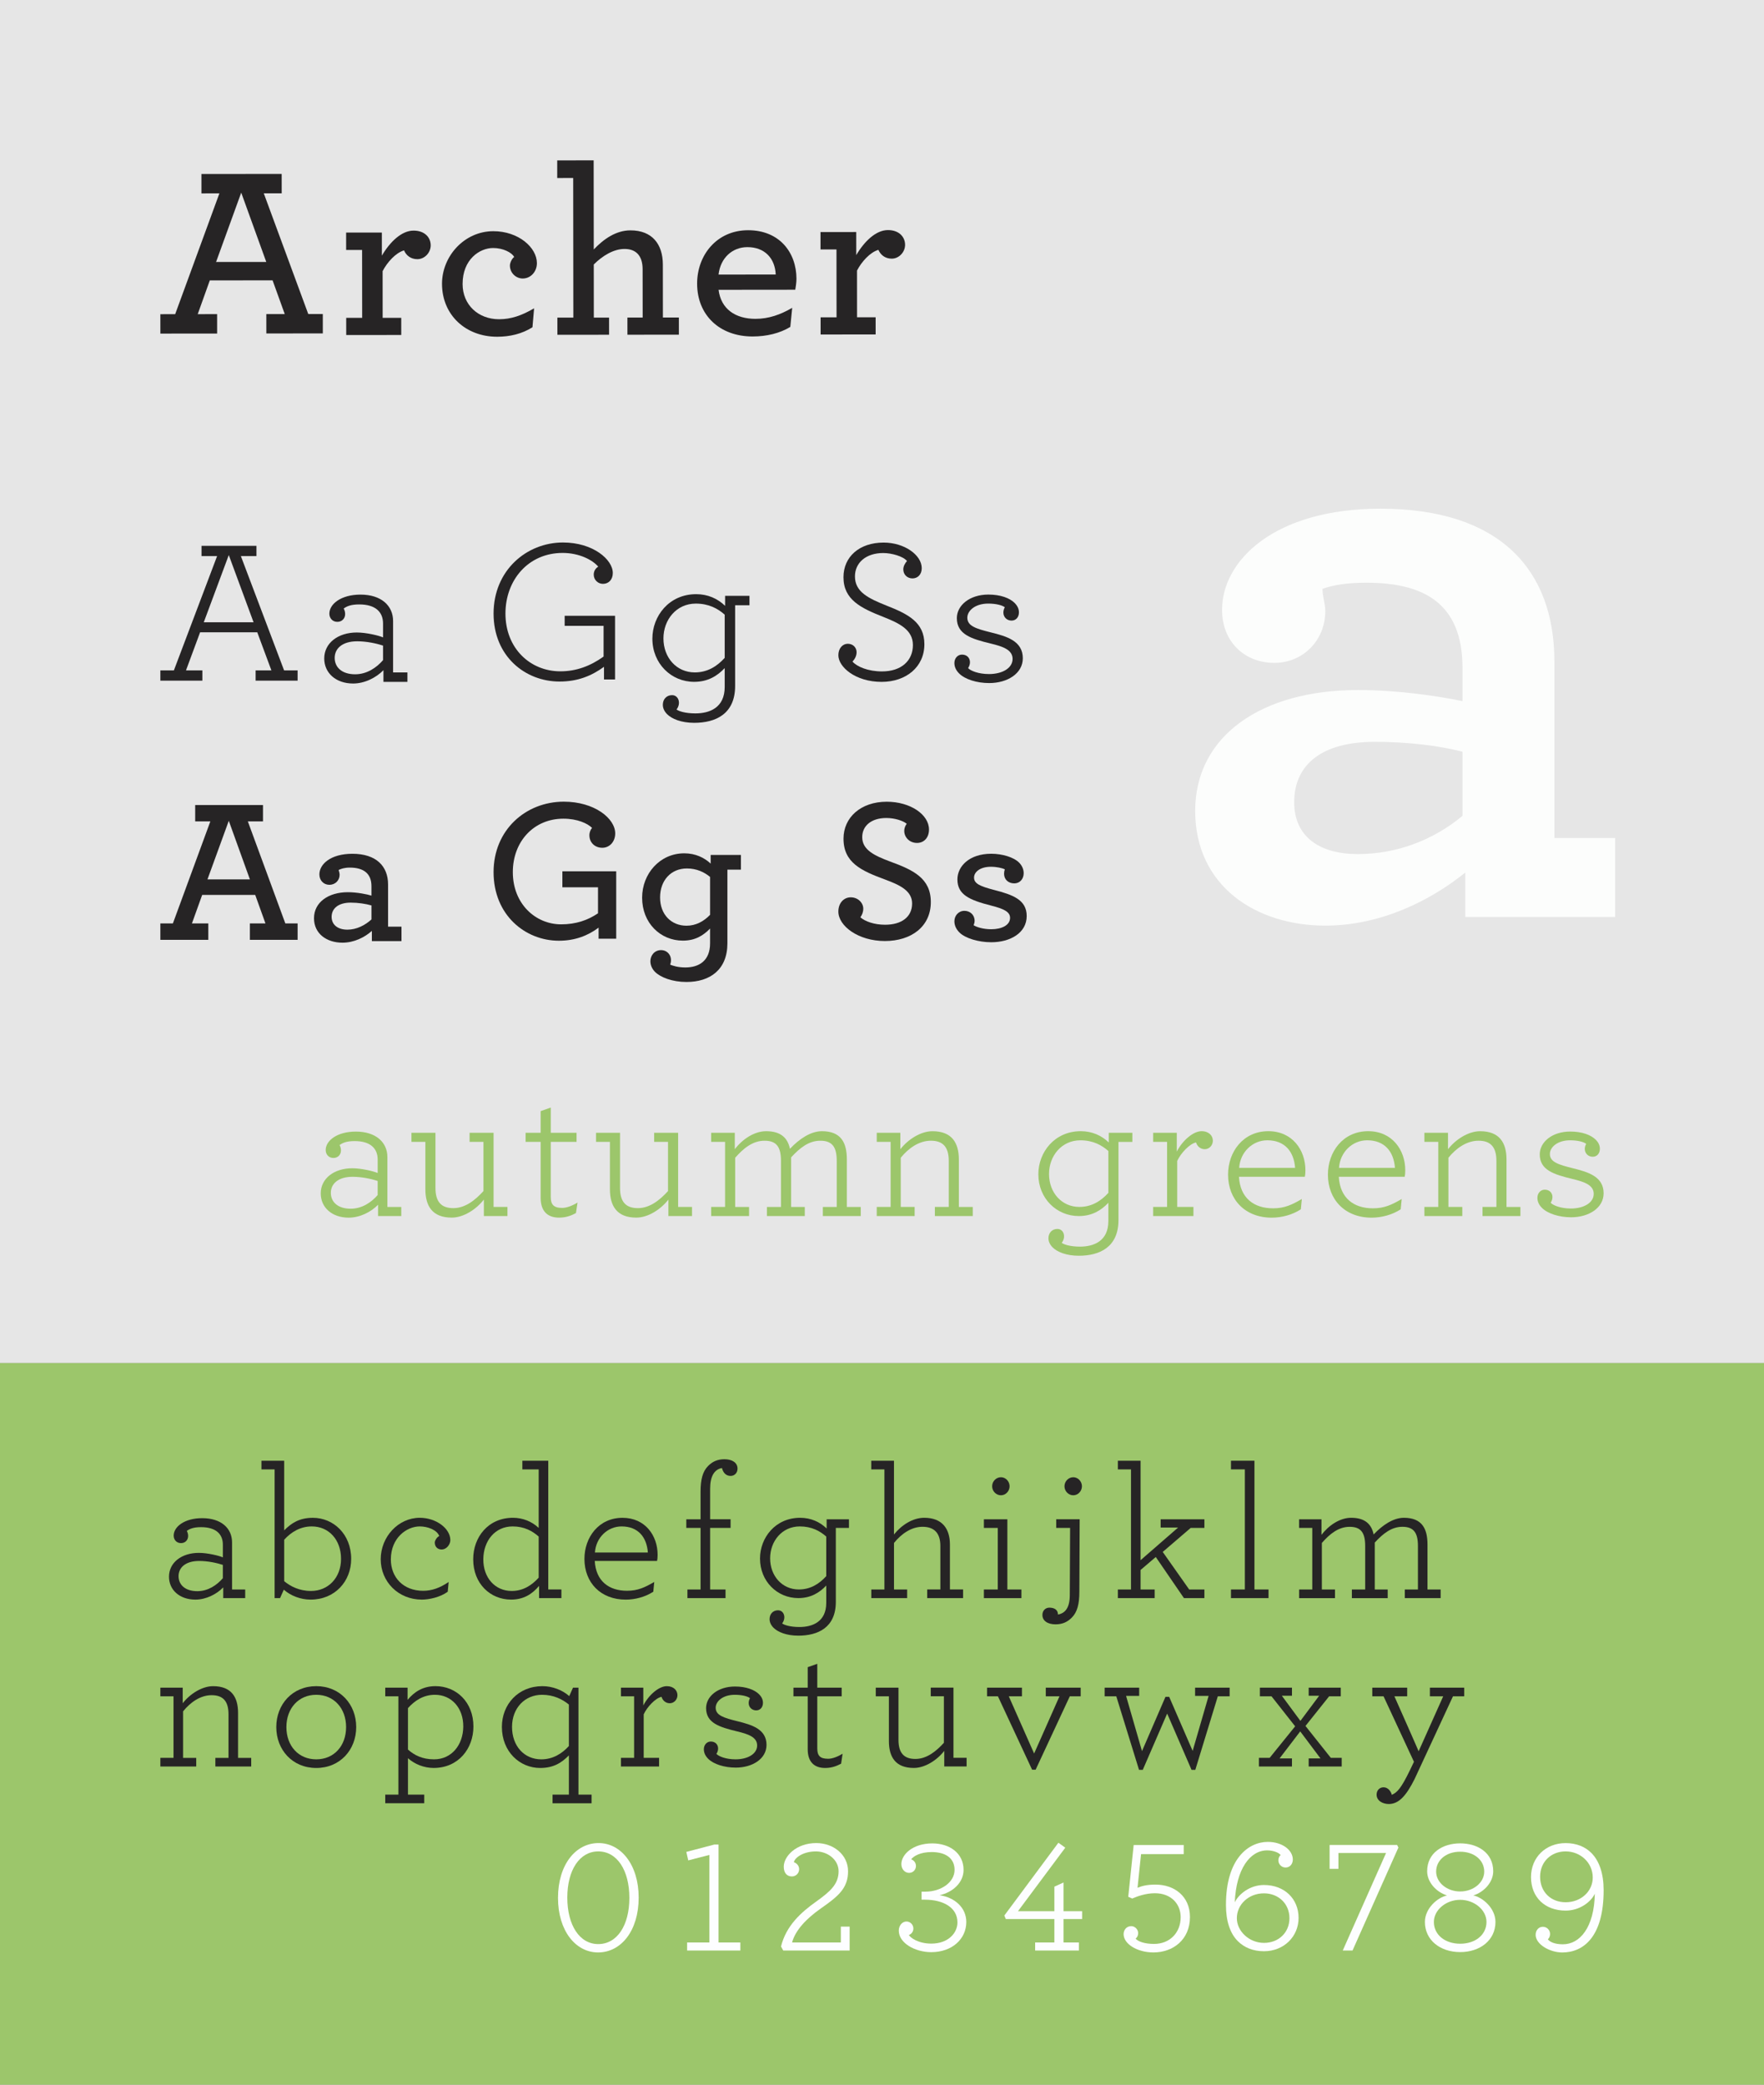 <?xml version="1.0" encoding="utf-8"?>
<!-- Generator: Adobe Illustrator 12.0.1, SVG Export Plug-In . SVG Version: 6.00 Build 51448)  -->
<!DOCTYPE svg PUBLIC "-//W3C//DTD SVG 1.0//EN" "http://www.w3.org/TR/2001/REC-SVG-20010904/DTD/svg10.dtd">
<svg  version="1.0" id="Layer_1" xmlns="http://www.w3.org/2000/svg" xmlns:xlink="http://www.w3.org/1999/xlink" width="198" height="234" viewBox="-0.5 -0.5 198 234"
	 overflow="visible" enable-background="new -0.5 -0.5 198 234" xml:space="preserve">
<rect x="-0.5" y="-0.5" width="198" height="234" fill="#808080" stroke="none"/>
<path fill="#E6E6E6" d="M-0.5-0.5h198v153h-198V-0.5z"/>
<path fill="#FCFDFC" d="M163.657,91.077v-7.199c-2.698-0.693-6.192-1.109-9.843-1.109c-5.873,0-9.047,2.493-9.047,6.784
	c0,3.877,2.856,5.815,7.144,5.815S160.323,93.848,163.657,91.077 M133.654,90.522c0-8.446,7.463-13.568,18.257-13.568
	c4.604,0,9.048,0.691,11.746,1.245v-3.737c0-7.199-4.286-9.555-10.794-9.555c-2.223,0-3.811,0.279-4.922,0.693
	c0,0.83,0.315,1.663,0.315,2.493c0,3.322-2.538,5.814-5.713,5.814c-3.334,0-5.873-2.353-5.873-5.954
	c0-5.537,5.873-11.354,17.778-11.354c13.333,0,19.525,6.787,19.525,17.168v19.801h6.823v8.861h-16.827v-4.985
	c-3.966,3.186-9.521,5.954-15.715,5.954C140.482,103.399,133.654,98.969,133.654,90.522"/>
<rect x="-0.5" y="152.5" fill="#9CC66B" width="198" height="81"/>
<path fill="#262425" d="M65.1,174.482c0-2.422,1.601-4.612,4.276-4.612c2.548,0,3.938,2,3.938,4.147
	c0,0.315-0.021,0.506-0.063,0.695h-6.993c0.126,2.273,1.6,3.348,3.623,3.348c1.222,0,2.001-0.379,3.055-0.988l-0.106,1.095
	c-0.905,0.59-2.042,0.888-3.096,0.888C66.932,179.055,65.1,177.156,65.1,174.482z M72.219,173.766
	c-0.126-1.729-1.096-2.929-2.949-2.929c-1.58,0-2.886,1.265-2.991,2.929H72.219z"/>
<path fill="#262425" d="M76.66,177.916h1.475v-6.91h-1.601v-0.969h1.601v-3.098c0-1.35,0.231-2.273,0.842-2.883
	c0.463-0.466,1.011-0.761,1.833-0.761c0.863,0,1.474,0.379,1.474,1.054c0,0.482-0.337,0.82-0.779,0.82
	c-0.527,0-0.842-0.379-0.969-0.885c-0.842,0.148-1.327,0.906-1.327,2.318v3.433h2.295v0.969h-2.295v6.91h1.727v0.969H76.66V177.916z
	"/>
<path fill="#262425" d="M18.468,176.482c0-1.602,1.433-2.676,3.35-2.676c0.969,0,2.275,0.316,2.696,0.506v-1.434
	c0-1.199-0.8-1.958-2.443-1.958c-0.863,0-1.284,0.188-1.601,0.421c0.084,0.169,0.147,0.338,0.147,0.57c0,0.441-0.315,0.8-0.8,0.8
	c-0.505,0-0.821-0.379-0.821-0.843c0-0.989,1.201-1.958,3.202-1.958c2.127,0,3.349,1.137,3.349,2.714v5.29h1.475v0.969h-2.465
	v-1.202c-0.737,0.76-1.917,1.371-3.118,1.371C19.648,179.055,18.468,177.957,18.468,176.482z M24.513,176.65v-1.496
	c-0.715-0.23-1.706-0.44-2.653-0.44c-1.559,0-2.318,0.759-2.318,1.706s0.717,1.686,2.108,1.686
	C22.85,178.104,23.84,177.432,24.513,176.65z"/>
<path fill="#262425" d="M117.979,181.828c-0.861,0-1.474-0.379-1.474-1.055c0-0.481,0.336-0.818,0.779-0.818
	c0.526,0,0.969,0.221,0.969,0.771c0.843-0.148,1.326-0.797,1.326-2.205l0.034-7.517h-1.559v-0.969h2.633l-0.035,8.147
	c0,1.349-0.23,2.273-0.842,2.885C119.35,181.533,118.801,181.828,117.979,181.828"/>
<polygon fill="#262425" points="109.938,177.916 111.496,177.916 111.496,171.006 109.938,171.006 109.938,170.037 112.57,170.037 
	112.57,177.916 114.148,177.916 114.148,178.885 109.938,178.885 "/>
<path fill="#262425" d="M118.982,166.33c0-0.547,0.442-1.014,0.99-1.014c0.526,0,0.969,0.467,0.969,1.014
	c0,0.546-0.441,1.012-0.969,1.012C119.426,167.342,118.982,166.876,118.982,166.33z"/>
<path fill="#262425" d="M110.863,166.33c0-0.547,0.443-1.014,0.99-1.014c0.526,0,0.969,0.467,0.969,1.014
	c0,0.546-0.441,1.012-0.969,1.012C111.307,167.342,110.863,166.876,110.863,166.33z"/>
<path fill="#262425" d="M31.357,177.938l-0.423,0.947h-0.61v-14.449h-1.477v-0.969h2.551v7.813c0.8-0.804,1.685-1.41,3.223-1.41
	c2.295,0,4.297,1.831,4.297,4.612c0,2.526-1.833,4.57-4.548,4.57C33.232,179.055,32.114,178.609,31.357,177.938z M37.78,174.482
	c0-2.148-1.369-3.645-3.286-3.645c-1.285,0-2.316,0.632-3.095,1.495v4.653c0.715,0.59,1.706,1.097,3.013,1.097
	C36.327,178.084,37.78,176.607,37.78,174.482z"/>
<path fill="#262425" d="M145.318,177.914h1.478v-6.908h-1.478v-0.969h2.511v1.746c0.8-1.053,2.062-1.916,3.328-1.916
	c1.575,0,2.294,0.736,2.526,1.875c1.012-1.074,2.231-1.875,3.39-1.875c2.065,0,2.655,1.244,2.655,3.013v5.034h1.476v0.969h-4.022
	v-0.969h1.473v-4.887c0-1.496-0.484-2.148-1.746-2.148c-1.202,0-2.148,0.737-3.098,1.768v5.269h1.451v0.969h-4.021v-0.969h1.494
	v-4.888c0-1.495-0.481-2.147-1.746-2.147c-1.264,0-2.254,0.822-3.117,1.812v5.225h1.475v0.969h-4.025v-0.971H145.318z"/>
<path fill="#262425" d="M52.614,174.523c0-2.487,1.685-4.656,4.465-4.656c1.075,0,2.106,0.4,2.886,1.139v-6.572h-1.833v-0.971h2.907
	v14.451h1.475v0.969h-2.506v-1.369c-0.779,0.928-1.749,1.537-3.139,1.537C54.53,179.051,52.614,177.262,52.614,174.523z
	 M59.965,176.588v-4.615c-0.716-0.63-1.622-1.136-2.928-1.136c-1.98,0-3.265,1.621-3.287,3.664
	c-0.021,2.106,1.328,3.581,3.182,3.581C58.217,178.082,59.186,177.451,59.965,176.588z"/>
<path fill="#262425" d="M97.293,177.914h1.477v-13.48h-1.477v-0.971h2.551v8.279c0.861-1.074,2.125-1.875,3.391-1.875
	c2.043,0,2.889,1.244,2.889,3.013v5.034h1.477v0.969h-4.027v-0.969h1.477v-4.887c0-1.496-0.738-2.148-2.004-2.148
	c-1.264,0-2.381,0.799-3.199,1.812v5.224h1.473v0.969h-4.022v-0.97H97.293z"/>
<path fill="#262425" d="M86.323,182.211c-0.295-0.296-0.442-0.632-0.442-0.967c0-0.594,0.4-0.993,0.947-0.993
	c0.675,0,0.949,0.844,0.464,1.476c0.211,0.168,0.885,0.401,1.938,0.401c1.476,0,3.013-0.59,3.013-2.718v-1.938
	c-0.758,0.801-1.728,1.41-3.139,1.41c-2.359,0-4.297-1.875-4.297-4.443c0-2.317,1.706-4.571,4.508-4.571c1.2,0,2.212,0.465,2.97,1.2
	v-1.03h2.507v0.969h-1.475v8.3c0,2.885-2.002,3.791-4.213,3.791C87.777,183.098,86.808,182.695,86.323,182.211z M92.242,176.418
	v-4.445c-0.716-0.63-1.643-1.136-2.971-1.136c-2.001,0-3.328,1.664-3.328,3.581c0,1.979,1.349,3.496,3.223,3.496
	C90.473,177.914,91.463,177.282,92.242,176.418z"/>
<polygon fill="#262425" points="137.671,177.914 139.229,177.914 139.229,164.434 137.671,164.434 137.671,163.463 140.305,163.463 
	140.305,177.914 141.884,177.914 141.884,178.883 137.671,178.883 "/>
<path fill="#262425" d="M42.234,174.523c0-2.527,1.979-4.656,4.381-4.656c1.832,0,3.433,1.199,3.433,2.508
	c0,0.462-0.399,1.052-0.989,1.052c-0.337,0-0.759-0.211-0.759-0.801c0-0.125,0.169-0.546,0.506-0.715
	c-0.274-0.694-1.306-1.074-2.191-1.074c-1.453,0-3.244,1.265-3.244,3.707c0,2.022,1.411,3.519,3.623,3.519
	c0.969,0,1.875-0.315,2.865-0.989l-0.104,1.095c-0.864,0.631-2.107,0.884-2.908,0.884C44.192,179.051,42.234,177.027,42.234,174.523
	z"/>
<polygon fill="#262425" points="124.975,177.914 126.449,177.914 126.449,164.434 124.975,164.434 124.975,163.463 127.523,163.463 
	127.523,174.629 131.738,170.962 129.777,170.962 129.777,170.037 134.688,170.037 134.688,171.006 133.148,171.006 130.01,173.7 
	132.979,177.914 134.688,177.914 134.688,178.883 132.391,178.883 129.23,174.27 127.523,175.725 127.523,177.914 129.105,177.914 
	129.105,178.883 124.975,178.883 "/>
<path fill="#262425" d="M17.5,196.816h1.476v-6.91H17.5v-0.969h2.508v1.748c0.82-1.055,2.17-1.916,3.411-1.916
	c2.065,0,2.803,1.241,2.803,3.011v5.036h1.475v0.969h-4.024v-0.969h1.476v-4.887c0-1.496-0.633-2.148-1.896-2.148
	c-1.265,0-2.381,0.799-3.202,1.81v5.226h1.474v0.97H17.5V196.816z"/>
<path fill="#262425" d="M69.2,196.816h1.475v-6.91H69.2v-0.969h2.508v1.998c0.633-1.22,1.769-2.166,2.633-2.166
	c0.779,0,1.199,0.484,1.199,1.012c0,0.484-0.377,0.904-0.861,0.904c-0.464,0-0.801-0.314-0.927-0.719
	c-0.675,0.128-1.623,1.139-2,1.963v4.887h1.725v0.969H69.2V196.816z"/>
<path fill="#262425" d="M61.521,200.943h1.833v-4.402c-0.801,0.801-1.687,1.41-3.223,1.41c-2.295,0-4.297-1.832-4.297-4.611
	c0-2.527,1.832-4.572,4.548-4.572c1.139,0,2.254,0.442,3.013,1.115l0.421-0.945h0.612v12.006H65.9v0.97h-4.379V200.943z
	 M63.354,195.488v-4.656c-0.718-0.589-1.705-1.096-3.013-1.096c-1.915,0-3.368,1.476-3.368,3.604c0,2.148,1.366,3.643,3.286,3.643
	C61.544,196.982,62.572,196.352,63.354,195.488z"/>
<polygon fill="#262425" points="111.512,189.906 110.291,189.906 110.291,188.938 114.209,188.938 114.209,189.906 112.732,189.906 
	115.575,196.328 118.421,189.906 116.884,189.906 116.884,188.938 120.801,188.938 120.801,189.906 119.58,189.906 115.745,198.143 
	115.348,198.143 "/>
<path fill="#262425" d="M154.016,200.943c0-0.484,0.336-0.823,0.778-0.823c0.526,0,0.841,0.483,0.929,0.844
	c0.59-0.254,1.03-0.694,2.021-2.737l0.465-0.97l-3.413-7.351h-1.264v-0.969h3.917v0.969h-1.435c0,0,2.738,6.171,2.719,6.171
	l2.759-6.171h-1.494v-0.969h3.854v0.969h-1.263l-4.319,9.31c-0.904,1.79-1.729,2.781-2.885,2.781
	C154.688,201.997,154.016,201.618,154.016,200.943z"/>
<polygon fill="#262425" points="124.798,189.906 123.49,189.906 123.49,188.938 127.367,188.938 127.367,189.861 125.896,189.861 
	127.684,196.057 130.316,189.968 130.736,189.968 133.369,196.034 135.161,189.861 133.643,189.861 133.643,188.938 137.52,188.938 
	137.52,189.906 136.193,189.906 133.667,198.162 133.245,198.162 130.508,191.843 127.77,198.162 127.35,198.162 "/>
<polygon fill="#262425" points="140.809,196.814 142.012,196.814 144.874,193.275 142.221,189.906 140.916,189.906 140.916,188.938 
	144.516,188.938 144.516,189.842 143.38,189.842 145.464,192.665 147.57,189.842 146.393,189.842 146.393,188.938 149.994,188.938 
	149.994,189.906 148.688,189.906 146.033,193.234 148.877,196.814 150.1,196.814 150.1,197.783 146.393,197.783 146.393,196.877 
	147.718,196.877 145.443,193.845 143.126,196.877 144.516,196.877 144.516,197.783 140.809,197.783 "/>
<path fill="#262425" d="M30.511,193.359c0-2.549,1.811-4.592,4.487-4.592c2.674,0,4.485,2.043,4.485,4.592s-1.812,4.592-4.485,4.592
	C32.321,197.951,30.511,195.908,30.511,193.359z M38.347,193.359c0-2.106-1.369-3.623-3.349-3.623c-1.981,0-3.351,1.517-3.351,3.623
	c0,2.129,1.369,3.623,3.351,3.623C36.978,196.982,38.347,195.488,38.347,193.359z"/>
<path fill="#262425" d="M99.275,194.939v-5.033H97.8v-0.969h2.55v5.854c0,1.494,0.633,2.147,1.896,2.147
	c1.265,0,2.317-0.842,3.202-1.812v-5.224h-1.475v-0.969h2.549v7.877h1.474v0.97h-2.507v-1.749c-0.82,1.054-2.17,1.917-3.411,1.917
	C100.012,197.951,99.275,196.709,99.275,194.939z"/>
<path fill="#262425" d="M42.742,200.943h1.476v-11.037h-1.476v-0.969h2.507v1.369c0.777-0.93,1.745-1.539,3.136-1.539
	c2.336,0,4.254,1.789,4.254,4.527c0,2.487-1.685,4.655-4.465,4.655c-1.074,0-2.126-0.42-2.882-1.095v4.086h1.828v0.97h-4.378
	V200.943z M51.5,193.318c0.022-2.106-1.324-3.582-3.177-3.582c-1.284,0-2.253,0.633-3.031,1.496v4.654
	c0.714,0.631,1.619,1.096,2.926,1.096C50.195,196.982,51.479,195.359,51.5,193.318z"/>
<path fill="#262425" d="M78.989,196.918c-0.296-0.294-0.485-0.65-0.485-1.074c0-0.461,0.315-0.861,0.779-0.861
	c0.526,0,0.82,0.356,0.82,0.781c0,0.209-0.061,0.398-0.188,0.608c0.253,0.274,1.053,0.61,2.148,0.61c1.368,0,2.422-0.61,2.422-1.56
	c0-0.948-1.031-1.284-2.253-1.579c-2.001-0.484-3.477-0.947-3.477-2.611c0-1.307,1.308-2.424,3.245-2.424
	c1.244,0,2.189,0.359,2.695,0.864c0.294,0.294,0.442,0.61,0.442,0.97c0,0.504-0.314,0.844-0.758,0.844
	c-0.465,0-0.842-0.34-0.842-0.823c0-0.167,0.041-0.356,0.146-0.546c-0.254-0.211-0.904-0.381-1.705-0.381
	c-1.348,0-2.148,0.736-2.148,1.455c0,0.862,0.926,1.136,2.443,1.515c1.62,0.399,3.264,0.886,3.264,2.653
	c0,1.582-1.601,2.552-3.453,2.552C80.821,197.911,79.599,197.531,78.989,196.918z"/>
<path fill="#262425" d="M90.161,195.844v-5.938h-1.6v-0.969h1.6v-2.299l1.074-0.379v2.678h2.738v0.969h-2.738v5.834
	c0,0.822,0.296,1.178,1.224,1.178c0.505,0,1.136-0.271,1.62-0.566l-0.169,1.115c-0.4,0.211-0.967,0.484-1.79,0.484
	C90.9,197.951,90.161,197.277,90.161,195.844z"/>
<g>
	<path fill="#FDFEFF" d="M159.438,215.234c0-1.531,1.422-2.754,2.482-2.974c-1.24-0.395-2.23-1.512-2.23-2.715
		c0-2.09,1.765-3.133,3.707-3.133c1.945,0,3.709,1.043,3.709,3.133c0,1.203-0.989,2.32-2.231,2.715
		c1.062,0.22,2.483,1.441,2.483,2.974c0,2.051-1.729,3.383-3.961,3.383C161.165,218.617,159.438,217.285,159.438,215.234z
		 M166.35,215.234c0-1.353-1.369-2.484-2.953-2.484s-2.951,1.133-2.951,2.484c0,1.438,1.242,2.445,2.951,2.445
		C165.107,217.68,166.35,216.672,166.35,215.234z M166.098,209.582c0-1.277-1.117-2.232-2.701-2.232s-2.698,0.955-2.698,2.232
		c0,1.223,1.204,2.23,2.698,2.23S166.098,210.805,166.098,209.582z"/>
	<polygon fill="#FDFEFF" points="115.689,217.539 117.848,217.539 117.848,214.91 112.395,214.91 112.232,214.512 118.299,206.342 
		119.072,206.898 113.762,214.027 117.848,214.027 117.848,211.273 118.875,210.805 118.875,214.027 120.963,214.027 
		120.963,214.91 118.875,214.91 118.875,217.539 120.604,217.539 120.604,218.438 115.689,218.438 	"/>
	<path fill="#FDFEFF" d="M125.619,216.602c0-0.449,0.305-0.897,0.863-0.897c0.396,0,0.772,0.358,0.772,0.789
		c0,0.271-0.125,0.487-0.287,0.612c0.271,0.324,1.009,0.595,2.07,0.595c1.765,0,2.987-1.259,2.987-3.004
		c0-1.462-1.045-2.685-2.897-2.685c-1.008,0-1.979,0.344-2.539,0.594l-0.448-0.198l0.61-5.812h5.617v1.025h-4.789l-0.396,3.778
		c0.433-0.18,0.988-0.358,2.017-0.358c2.104,0,3.868,1.297,3.868,3.637c0,2.556-1.907,3.978-4.104,3.978
		C127.131,218.652,125.619,217.699,125.619,216.602z"/>
	<polygon fill="#FDFEFF" points="76.625,217.539 79.127,217.539 79.127,207.711 76.75,208.324 76.536,207.371 79.686,206.543 
		80.153,206.543 80.153,217.539 82.602,217.539 82.602,218.441 76.625,218.441 	"/>
	<path fill="#FDFEFF" d="M87.165,217.988c0.576-2.34,2.25-3.832,3.943-5.039c1.529-1.098,2.52-1.926,2.52-3.402
		c0-1.312-1.242-2.23-2.539-2.23c-1.439,0-2.375,0.703-2.482,1.207c0.342,0.125,0.594,0.414,0.594,0.789
		c0,0.449-0.361,0.812-0.811,0.812c-0.521,0-0.918-0.344-0.918-1.098c0-1.137,1.367-2.648,3.654-2.648
		c1.891,0,3.564,1.277,3.564,3.168c0,1.926-1.135,2.828-3.061,4.176c-1.621,1.137-2.861,2.449-3.223,3.816h5.473v-1.781h0.99v2.684
		h-7.453L87.165,217.988z"/>
	<path fill="#FDFEFF" d="M171.867,216.676c0-0.539,0.363-0.898,0.812-0.898c0.448,0,0.809,0.359,0.809,0.81
		c0,0.233-0.09,0.449-0.25,0.595c0.215,0.288,0.754,0.559,1.691,0.559c1.891,0,3.508-1.871,3.582-5.672
		c-0.449,0.938-1.712,1.891-3.277,1.891c-2.32,0-3.887-1.492-3.887-3.762c0-2.215,1.655-3.816,3.887-3.816
		c1.207,0,2.195,0.414,2.879,1.098c0.902,0.902,1.387,2.324,1.387,4.195c0,5.184-2.23,6.984-4.645,6.984
		C173.434,218.656,171.867,217.738,171.867,216.676z M178.277,210.25c0-1.676-1.387-2.934-3.043-2.934
		c-1.603,0-2.863,1.133-2.863,2.844c0,1.727,1.227,2.863,2.863,2.863C176.961,213.023,178.277,211.797,178.277,210.25z"/>
	<polygon fill="#FDFEFF" points="155.076,207.496 149.732,207.496 149.732,209.277 148.74,209.277 148.74,206.594 156.318,206.594 
		156.463,206.883 151.314,218.441 150.217,218.441 	"/>
	<path fill="#FDFEFF" d="M100.385,216.207c0-0.559,0.377-1.023,0.862-1.023c0.433,0,0.774,0.359,0.774,0.789
		c0,0.359-0.233,0.633-0.504,0.724c0.144,0.284,1.025,0.969,2.52,0.969c1.89,0,2.932-1.188,2.932-2.375
		c0-1.656-1.564-2.556-3.67-2.556h-0.359v-0.901h0.433c1.745,0,3.272-1.043,3.272-2.444c0-1.298-0.988-2-2.571-2
		c-1.277,0-2.015,0.448-2.302,0.812c0.287,0.104,0.539,0.358,0.539,0.754c0,0.435-0.343,0.772-0.773,0.772
		c-0.432,0-0.864-0.379-0.864-0.987c0-1.062,1.261-2.324,3.474-2.324c1.941,0,3.508,1.099,3.508,2.974
		c0,1.422-1.205,2.52-2.698,2.844c1.745,0.25,3.005,1.422,3.005,3.004c0,1.91-1.602,3.387-3.939,3.387
		C102.186,218.621,100.385,217.594,100.385,216.207z"/>
	<path fill="#FDFEFF" d="M62.133,212.535c0-3.727,1.98-6.156,4.555-6.156c2.52,0,4.5,2.449,4.5,6.121
		c0,3.727-1.98,6.156-4.555,6.156C64.096,218.656,62.133,216.207,62.133,212.535z M70.143,212.535c0-3.113-1.385-5.219-3.492-5.219
		c-2.088,0-3.473,2.086-3.473,5.184c0,3.113,1.385,5.219,3.473,5.219C68.758,217.719,70.143,215.633,70.143,212.535z"/>
	<path fill="#FDFEFF" d="M138.438,217.387c-0.881-0.883-1.332-2.268-1.332-4.066c0-5.184,2.521-7.073,4.699-7.073
		c1.619,0,2.807,0.918,2.807,1.979c0,0.539-0.358,0.898-0.809,0.898c-0.451,0-0.811-0.359-0.811-0.809
		c0-0.234,0.09-0.451,0.252-0.594c-0.217-0.289-0.863-0.523-1.512-0.523c-1.908,0-3.476,2.07-3.637,5.832
		c0.45-0.937,1.711-1.945,3.276-1.945c2.319,0,3.887,1.566,3.887,3.691c0,2.104-1.655,3.744-3.887,3.744
		C140.148,218.521,139.158,218.107,138.438,217.387z M144.234,214.812c0-1.619-1.226-2.789-2.861-2.789
		c-1.729,0-3.043,1.26-3.043,2.789c0,1.459,1.387,2.772,3.043,2.772C143.01,217.586,144.234,216.434,144.234,214.812z"/>
</g>
<g>
	<path fill="#262425" d="M93.601,101.82c0-0.946,0.602-1.597,1.388-1.597c0.831,0,1.409,0.627,1.409,1.273
		c0,0.395-0.139,0.695-0.324,0.97c0.533,0.465,1.55,0.834,2.776,0.834c1.849,0,3.029-0.881,3.029-2.384
		c0-1.433-1.389-2.078-3.006-2.68c-2.705-0.996-4.694-1.897-4.694-4.601c0-2.36,1.919-4.143,4.856-4.143
		c2.635,0,4.74,1.433,4.74,3.121c0,0.952-0.6,1.506-1.34,1.506c-0.881,0-1.436-0.67-1.436-1.341c0-0.371,0.141-0.623,0.277-0.811
		c-0.416-0.345-1.34-0.648-2.291-0.648c-1.688,0-2.705,0.881-2.705,2.153c0,1.433,1.389,2.078,3.12,2.729
		c2.593,0.946,4.58,1.872,4.58,4.554c0,2.752-2.195,4.373-5.157,4.373C95.843,105.129,93.601,103.44,93.601,101.82z"/>
	<path fill="#262425" d="M107.188,104.166c-0.359-0.361-0.562-0.788-0.562-1.259c0-0.631,0.473-1.169,1.124-1.169
		c0.629,0,1.146,0.45,1.146,1.123c0,0.157-0.045,0.337-0.111,0.494c0.359,0.227,1.101,0.45,1.979,0.45
		c1.168,0,2.111-0.45,2.111-1.282c0-0.672-0.697-1.01-2.111-1.37c-2.473-0.629-3.799-1.236-3.799-2.943
		c0-1.462,1.326-2.878,3.799-2.878c1.234,0,2.516,0.384,3.122,0.991c0.337,0.335,0.517,0.762,0.517,1.189
		c0,0.674-0.448,1.146-1.055,1.146c-0.654,0-1.146-0.427-1.146-1.079c0-0.133,0.021-0.337,0.09-0.494
		c-0.314-0.157-0.921-0.291-1.572-0.291c-1.234,0-1.888,0.605-1.888,1.212c0,0.698,0.72,0.989,2.271,1.394
		c2.09,0.54,3.639,1.102,3.639,2.922c0,1.91-1.863,2.943-3.977,2.943C109.322,105.265,107.838,104.817,107.188,104.166z"/>
</g>
<g>
	<path fill="#262425" d="M73.024,108.593c-0.34-0.34-0.521-0.77-0.521-1.198c0-0.659,0.475-1.247,1.199-1.247
		c0.815,0,1.335,0.792,1.019,1.63c0.317,0.135,0.906,0.316,1.698,0.316c1.516,0,2.783-0.723,2.783-2.715v-1.652
		c-0.769,0.791-1.675,1.356-3.055,1.356c-2.513,0-4.572-1.968-4.572-4.821c0-2.691,1.992-4.979,4.73-4.979
		c1.268,0,2.263,0.499,2.964,1.154v-0.972h3.396v1.651h-1.517v8.262c0,2.963-1.946,4.346-4.594,4.346
		C74.971,109.726,73.635,109.205,73.024,108.593z M79.203,102.188v-4.255c-0.657-0.542-1.516-0.95-2.602-0.95
		c-1.765,0-3.01,1.312-3.01,3.257c0,1.924,1.268,3.169,2.965,3.169C77.619,103.41,78.501,102.912,79.203,102.188z"/>
	<path fill="#262425" d="M54.901,97.394c0-4.734,3.608-7.908,7.885-7.908c3.445,0,5.768,1.886,5.768,3.564
		c0,0.943-0.644,1.611-1.447,1.611c-0.852,0-1.45-0.6-1.45-1.403c0-0.346,0.14-0.645,0.299-0.829
		c-0.505-0.504-1.655-1.034-3.217-1.034c-3.31,0-5.677,2.551-5.677,5.999c0,3.562,2.551,5.861,5.425,5.861
		c1.652,0,2.988-0.46,4.136-1.24v-2.919h-3.999v-1.793h6.043v7.562H66.69v-1.241c-1.193,0.896-2.643,1.47-4.458,1.47
		C58.463,105.094,54.901,102.223,54.901,97.394z"/>
</g>
<g>
	<path fill="#262425" d="M17.5,34.768l1.662-0.002l4.964-13.559l-2.013,0.002l-0.002-2.176l9.006-0.009L31.12,21.2l-2.012,0.001
		l4.993,13.549l1.632-0.002l0.002,2.176l-6.34,0.006l-0.002-2.175l2.068-0.003l-1.365-3.784l-7.047,0.007l-1.356,3.788l2.176-0.002
		l0.002,2.177l-6.369,0.006L17.5,34.768z M29.387,28.902l-2.811-7.778l-2.823,7.783L29.387,28.902z"/>
	<path fill="#262425" d="M38.36,35.179l1.791-0.001l-0.008-7.622l-1.791,0.003l-0.001-1.953l4.011-0.004l0.002,2.594
		c0.908-1.552,2.217-2.81,3.554-2.811c1.257-0.001,1.926,0.773,1.927,1.655c0,0.83-0.693,1.552-1.496,1.552
		c-0.748,0-1.257-0.425-1.498-0.987c-0.936,0.269-1.897,1.34-2.404,2.33l0.004,5.241l2.087-0.002l0.001,1.926l-6.177,0.005
		L38.36,35.179z"/>
	<path fill="#262425" d="M62.062,35.153l1.792-0.002l-0.017-15.67l-1.792,0.002l-0.001-1.978l4.091-0.005l0.011,10.001
		c1.095-1.151,2.484-2.142,4.115-2.143c2.435-0.003,3.639,1.546,3.641,3.846l0.006,5.938l1.791-0.002l0.002,1.926l-5.774,0.006
		l-0.002-1.926l1.711-0.001l-0.006-5.429c-0.002-1.524-0.751-2.273-2.035-2.271c-1.231,0.001-2.485,0.778-3.448,1.743l0.006,5.963
		l1.711-0.002l0.001,1.925l-5.801,0.006L62.062,35.153z"/>
	<path fill="#262425" d="M77.748,31.339c-0.003-3.209,2.213-5.992,5.716-5.997c3.53-0.004,5.432,2.509,5.434,5.449
		c0,0.428-0.08,0.91-0.133,1.23l-8.61,0.009c0.271,2.167,1.902,3.262,4.149,3.259c1.47-0.001,2.78-0.458,4.116-1.235l-0.212,2.14
		c-1.176,0.723-2.673,1.073-4.224,1.075C80.268,37.272,77.751,34.869,77.748,31.339z M86.571,30.313
		c-0.081-1.818-1.233-3.075-3.185-3.072c-1.684,0.001-3.02,1.208-3.233,3.079L86.571,30.313z"/>
	<path fill="#262425" d="M91.607,35.121l1.791-0.002l-0.008-7.622L91.599,27.5l-0.002-1.952l4.01-0.005l0.002,2.593
		c0.909-1.551,2.216-2.81,3.555-2.81c1.256-0.001,1.926,0.773,1.927,1.655c0,0.83-0.694,1.552-1.495,1.552
		c-0.75,0.001-1.259-0.426-1.5-0.988c-0.937,0.269-1.896,1.34-2.403,2.329l0.004,5.242l2.087-0.002l0.001,1.926l-6.177,0.006V35.121
		z"/>
	<path fill="#262425" d="M49.113,31.355c-0.002-3.082,2.492-5.901,5.759-5.904c2.816-0.002,4.891,1.828,4.893,3.584
		c0.001,0.954-0.689,1.726-1.592,1.727c-0.745,0-1.436-0.609-1.437-1.459c0-0.265,0.186-0.745,0.478-0.958
		c-0.267-0.504-1.25-1.008-2.365-1.006c-1.516,0.001-3.427,1.278-3.425,4.042c0.003,2.337,1.758,3.955,4.097,3.953
		c1.327-0.002,2.523-0.401,3.929-1.226l-0.183,2.125c-1.168,0.746-2.549,1.066-3.957,1.067
		C51.776,37.303,49.117,34.863,49.113,31.355z"/>
</g>
<g>
	<path fill="#262425" d="M34.745,102.57c0-1.776,1.596-2.922,3.797-2.922c1.011,0,2.158,0.227,2.652,0.384v-1.058
		c0-1.437-0.899-2.088-2.428-2.088c-0.606,0-0.989,0.134-1.258,0.268c0.045,0.136,0.112,0.36,0.112,0.541
		c0,0.628-0.494,1.123-1.146,1.123c-0.652,0-1.124-0.495-1.124-1.169c0-1.146,1.258-2.314,3.708-2.314c2.674,0,4,1.396,4,3.44v4.74
		h1.506v1.62H41.24v-1.146c-0.787,0.719-2,1.326-3.303,1.326C36.161,105.312,34.745,104.301,34.745,102.57z M41.195,102.705v-1.573
		c-0.629-0.18-1.483-0.314-2.337-0.314c-1.371,0-2.135,0.651-2.135,1.596c0,0.876,0.674,1.438,1.775,1.438
		C39.531,103.851,40.476,103.355,41.195,102.705z"/>
	<path fill="#262425" d="M17.5,103.153h1.405L23.11,91.7h-1.701v-1.839h7.61V91.7h-1.7l4.208,11.453h1.379v1.839h-5.357v-1.839
		h1.748l-1.149-3.199h-5.955l-1.15,3.199h1.839v1.839H17.5V103.153z M27.549,98.207l-2.369-6.574l-2.392,6.574H27.549z"/>
</g>
<g>
	<path fill="#262425" d="M35.894,73.415c0-1.747,1.564-2.919,3.657-2.919c1.058,0,2.483,0.344,2.943,0.551v-1.564
		c0-1.31-0.874-2.138-2.667-2.138c-0.942,0-1.402,0.207-1.748,0.459c0.092,0.185,0.161,0.37,0.161,0.624
		c0,0.481-0.344,0.873-0.873,0.873c-0.551,0-0.897-0.414-0.897-0.92c0-1.081,1.311-2.138,3.496-2.138
		c2.323,0,3.656,1.242,3.656,2.964v5.773h1.609v1.058H42.54v-1.312c-0.805,0.828-2.092,1.497-3.403,1.497
		C37.183,76.222,35.894,75.024,35.894,73.415z M42.494,73.599v-1.634c-0.781-0.252-1.863-0.481-2.897-0.481
		c-1.702,0-2.53,0.829-2.53,1.864c0,1.033,0.782,1.839,2.3,1.839C40.677,75.186,41.759,74.45,42.494,73.599z"/>
	<path fill="#262425" d="M17.5,74.751h1.517l4.852-12.832h-1.748v-1.148h6.163v1.148h-1.748l4.853,12.832h1.517v1.15h-4.713v-1.15
		h1.771l-1.587-4.277h-6.416l-1.585,4.277h1.839v1.15H17.5V74.751z M27.961,69.347l-2.782-7.542l-2.806,7.542H27.961z"/>
</g>
<g>
	<path fill="#262425" d="M74.382,79.667c-0.322-0.322-0.483-0.688-0.483-1.055c0-0.646,0.437-1.083,1.034-1.083
		c0.736,0,1.036,0.921,0.506,1.609c0.229,0.185,0.966,0.439,2.115,0.439c1.61,0,3.289-0.644,3.289-2.966v-2.116
		c-0.827,0.873-1.885,1.54-3.426,1.54c-2.576,0-4.691-2.046-4.691-4.851c0-2.53,1.863-4.99,4.92-4.99
		c1.311,0,2.415,0.506,3.242,1.31v-1.125h2.737v1.058h-1.611v9.06c0,3.148-2.184,4.139-4.598,4.139
		C75.969,80.635,74.911,80.196,74.382,79.667z M80.843,73.345v-4.853c-0.781-0.689-1.793-1.24-3.243-1.24
		c-2.184,0-3.632,1.816-3.632,3.91c0,2.161,1.472,3.815,3.518,3.815C78.912,74.977,79.992,74.288,80.843,73.345z"/>
	<path fill="#262425" d="M54.901,68.372c0-4.853,3.703-7.979,7.795-7.979c3.357,0,5.588,1.909,5.588,3.426
		c0,0.736-0.46,1.217-1.104,1.217c-0.575,0-1.036-0.459-1.036-1.033c0-0.414,0.207-0.713,0.506-0.898
		c-0.644-0.759-2.138-1.54-4-1.54c-3.864,0-6.416,3.059-6.416,6.806c0,3.909,2.783,6.483,6.163,6.483
		c1.794,0,3.381-0.599,4.852-1.657V69.75H62.88v-1.128h5.656v7.15h-1.241V74.35c-1.426,1.033-2.967,1.652-4.99,1.652
		C58.465,76.003,54.901,73.179,54.901,68.372z"/>
</g>
<g>
	<path fill="#262425" d="M107.154,75.091c-0.322-0.322-0.529-0.711-0.529-1.172c0-0.504,0.346-0.941,0.852-0.941
		c0.573,0,0.896,0.389,0.896,0.851c0,0.229-0.066,0.437-0.207,0.666c0.275,0.299,1.15,0.666,2.346,0.666
		c1.494,0,2.646-0.666,2.646-1.702c0-1.035-1.125-1.402-2.462-1.724c-2.182-0.529-3.795-1.035-3.795-2.852
		c0-1.425,1.429-2.645,3.543-2.645c1.358,0,2.392,0.392,2.943,0.943c0.32,0.322,0.482,0.666,0.482,1.058
		c0,0.551-0.344,0.92-0.828,0.92c-0.507,0-0.917-0.369-0.917-0.898c0-0.183,0.045-0.39,0.159-0.597
		c-0.277-0.229-0.988-0.414-1.862-0.414c-1.472,0-2.345,0.803-2.345,1.587c0,0.943,1.011,1.24,2.667,1.654
		c1.769,0.437,3.562,0.965,3.562,2.896c0,1.728-1.746,2.785-3.77,2.785C109.154,76.174,107.82,75.76,107.154,75.091z"/>
	<path fill="#262425" d="M93.601,73.049c0-0.779,0.481-1.288,1.058-1.288c0.574,0,0.988,0.414,0.988,0.943
		c0,0.439-0.207,0.783-0.459,1.058c0.504,0.574,1.746,1.103,3.311,1.103c2.162,0,3.47-1.193,3.47-2.964
		c0-1.703-1.516-2.441-3.31-3.15c-2.53-0.993-4.484-1.936-4.484-4.461c0-2.281,1.771-3.887,4.507-3.887
		c2.343,0,4.278,1.402,4.278,2.874c0,0.733-0.481,1.148-1.035,1.148c-0.598,0-1.034-0.434-1.034-1.013
		c0-0.364,0.207-0.708,0.414-0.938c-0.414-0.529-1.726-0.898-2.667-0.898c-1.954,0-3.174,1.103-3.174,2.62
		c0,1.747,1.494,2.46,3.564,3.289c2.391,0.943,4.229,1.861,4.229,4.323c0,2.575-2.069,4.231-4.805,4.231
		C95.509,76.038,93.601,74.361,93.601,73.049z"/>
</g>
<g>
	<path fill="#9CC66B" d="M148.551,131.348c0-2.559,1.693-4.875,4.521-4.875c2.691,0,4.162,2.113,4.162,4.385
		c0,0.334-0.023,0.533-0.066,0.734h-7.393c0.135,2.404,1.69,3.539,3.83,3.539c1.291,0,2.115-0.4,3.229-1.045l-0.111,1.156
		c-0.959,0.623-2.16,0.938-3.272,0.938C150.488,136.18,148.551,134.174,148.551,131.348z M156.076,130.59
		c-0.133-1.828-1.158-3.096-3.117-3.096c-1.67,0-3.049,1.336-3.16,3.096H156.076z"/>
	<path fill="#9CC66B" d="M137.344,131.348c0-2.559,1.693-4.875,4.521-4.875c2.691,0,4.162,2.113,4.162,4.385
		c0,0.334-0.023,0.533-0.066,0.734h-7.393c0.135,2.404,1.69,3.539,3.828,3.539c1.293,0,2.117-0.4,3.229-1.045l-0.111,1.156
		c-0.957,0.623-2.158,0.938-3.271,0.938C139.279,136.18,137.344,134.174,137.344,131.348z M144.869,130.59
		c-0.135-1.828-1.158-3.096-3.117-3.096c-1.67,0-3.049,1.336-3.162,3.096H144.869z"/>
	<path fill="#9CC66B" d="M35.5,133.461c0-1.691,1.514-2.826,3.541-2.826c1.023,0,2.404,0.334,2.85,0.533v-1.514
		c0-1.271-0.848-2.07-2.582-2.07c-0.914,0-1.359,0.201-1.693,0.445c0.09,0.18,0.156,0.354,0.156,0.604
		c0,0.467-0.334,0.846-0.846,0.846c-0.535,0-0.869-0.401-0.869-0.893c0-1.045,1.27-2.068,3.385-2.068
		c2.248,0,3.541,1.201,3.541,2.869v5.59h1.559V136h-2.607v-1.27c-0.777,0.803-2.025,1.449-3.295,1.449
		C36.748,136.18,35.5,135.02,35.5,133.461z M41.891,133.641v-1.582c-0.756-0.244-1.805-0.467-2.807-0.467
		c-1.646,0-2.449,0.801-2.449,1.805c0,1,0.758,1.779,2.229,1.779C40.131,135.176,41.178,134.465,41.891,133.641z"/>
	<path fill="#9CC66B" d="M79.324,134.975h1.561v-7.301h-1.561v-1.023h2.652v1.845c0.846-1.111,2.18-2.022,3.518-2.022
		c1.666,0,2.426,0.776,2.672,1.979c1.068-1.136,2.357-1.979,3.582-1.979c2.182,0,2.807,1.313,2.807,3.184v5.32h1.559v1.022h-4.252
		v-1.022h1.557v-5.164c0-1.582-0.512-2.271-1.846-2.271c-1.271,0-2.271,0.779-3.273,1.869v5.566h1.533v1.022h-4.25v-1.022h1.578
		v-5.164c0-1.582-0.508-2.271-1.846-2.271c-1.336,0-2.381,0.869-3.295,1.914v5.521h1.559v1.022h-4.254L79.324,134.975
		L79.324,134.975z"/>
	<path fill="#9CC66B" d="M117.652,139.516c-0.312-0.312-0.469-0.668-0.469-1.021c0-0.625,0.424-1.049,1.002-1.049
		c0.713,0,1.004,0.891,0.489,1.559c0.224,0.179,0.937,0.427,2.048,0.427c1.561,0,3.186-0.625,3.186-2.873v-2.05
		c-0.801,0.847-1.826,1.49-3.318,1.49c-2.492,0-4.541-1.979-4.541-4.694c0-2.451,1.803-4.832,4.764-4.832
		c1.271,0,2.34,0.489,3.142,1.268v-1.088h2.647v1.022h-1.559v8.771c0,3.049-2.115,4.008-4.453,4.008
		C119.189,140.453,118.164,140.029,117.652,139.516z M123.908,133.395v-4.699c-0.756-0.665-1.736-1.2-3.141-1.2
		c-2.115,0-3.519,1.76-3.519,3.785c0,2.092,1.426,3.694,3.405,3.694C122.037,134.975,123.084,134.307,123.908,133.395z"/>
	<path fill="#9CC66B" d="M159.381,134.977h1.559v-7.303h-1.559v-1.023h2.65v1.847c0.867-1.113,2.293-2.022,3.604-2.022
		c2.186,0,2.963,1.312,2.963,3.182v5.322h1.56V136h-4.253v-1.023h1.56v-5.164c0-1.58-0.67-2.271-2.004-2.271
		c-1.336,0-2.517,0.844-3.385,1.912v5.522h1.559V136h-4.252L159.381,134.977L159.381,134.977z"/>
	<path fill="#9CC66B" d="M97.91,134.977h1.559v-7.303H97.91v-1.023h2.65v1.847c0.866-1.113,2.293-2.022,3.604-2.022
		c2.186,0,2.963,1.312,2.963,3.182v5.322h1.559V136h-4.252v-1.023h1.56v-5.164c0-1.58-0.67-2.271-2.005-2.271
		c-1.336,0-2.516,0.844-3.385,1.912v5.522h1.56V136H97.91V134.977z"/>
	<path fill="#9CC66B" d="M67.961,132.992v-5.318H66.4v-1.023h2.695v6.188c0,1.58,0.668,2.271,2.002,2.271
		c1.338,0,2.451-0.891,3.385-1.916v-5.52h-1.557v-1.023h2.693v8.324h1.557v1.023h-2.65v-1.848c-0.867,1.113-2.291,2.024-3.605,2.024
		C68.738,136.176,67.961,134.863,67.961,132.992z"/>
	<path fill="#9CC66B" d="M47.246,132.992v-5.318h-1.561v-1.023h2.693v6.188c0,1.58,0.668,2.271,2.004,2.271s2.449-0.891,3.383-1.916
		v-5.52h-1.557v-1.023h2.693v8.324h1.557v1.023H53.81v-1.848c-0.867,1.113-2.293,2.024-3.605,2.024
		C48.023,136.176,47.246,134.863,47.246,132.992z"/>
	<path fill="#9CC66B" d="M172.578,135.084c-0.314-0.311-0.514-0.688-0.514-1.135c0-0.488,0.334-0.91,0.824-0.91
		c0.557,0,0.866,0.377,0.866,0.824c0,0.223-0.063,0.422-0.198,0.645c0.266,0.289,1.11,0.645,2.27,0.645
		c1.447,0,2.561-0.645,2.561-1.646c0-1.004-1.09-1.358-2.381-1.67c-2.115-0.512-3.676-1.002-3.676-2.762
		c0-1.379,1.383-2.562,3.43-2.562c1.316,0,2.314,0.381,2.85,0.914c0.312,0.312,0.468,0.646,0.468,1.023
		c0,0.533-0.332,0.893-0.802,0.893c-0.489,0-0.889-0.359-0.889-0.871c0-0.176,0.043-0.377,0.154-0.576
		c-0.268-0.223-0.955-0.401-1.803-0.401c-1.424,0-2.271,0.776-2.271,1.537c0,0.911,0.979,1.2,2.582,1.602
		c1.714,0.423,3.449,0.937,3.449,2.806c0,1.672-1.69,2.697-3.649,2.697C174.514,136.135,173.221,135.732,172.578,135.084z"/>
	<path fill="#9CC66B" d="M60.186,133.949v-6.275h-1.691v-1.023h1.691v-2.43l1.135-0.4v2.83h2.895v1.023H61.32v6.166
		c0,0.869,0.314,1.244,1.295,1.244c0.533,0,1.199-0.287,1.711-0.598l-0.178,1.178c-0.424,0.223-1.021,0.512-1.893,0.512
		C60.967,136.176,60.186,135.465,60.186,133.949z"/>
	<path fill="#9CC66B" d="M128.938,134.977h1.56v-7.303h-1.56v-1.023h2.65v2.111c0.668-1.289,1.869-2.289,2.781-2.289
		c0.824,0,1.268,0.512,1.268,1.068c0,0.512-0.397,0.955-0.91,0.955c-0.488,0-0.846-0.332-0.979-0.758
		c-0.713,0.135-1.715,1.203-2.113,2.074v5.164h1.822V136h-4.52V134.977L128.938,134.977z"/>
</g>
</svg>
